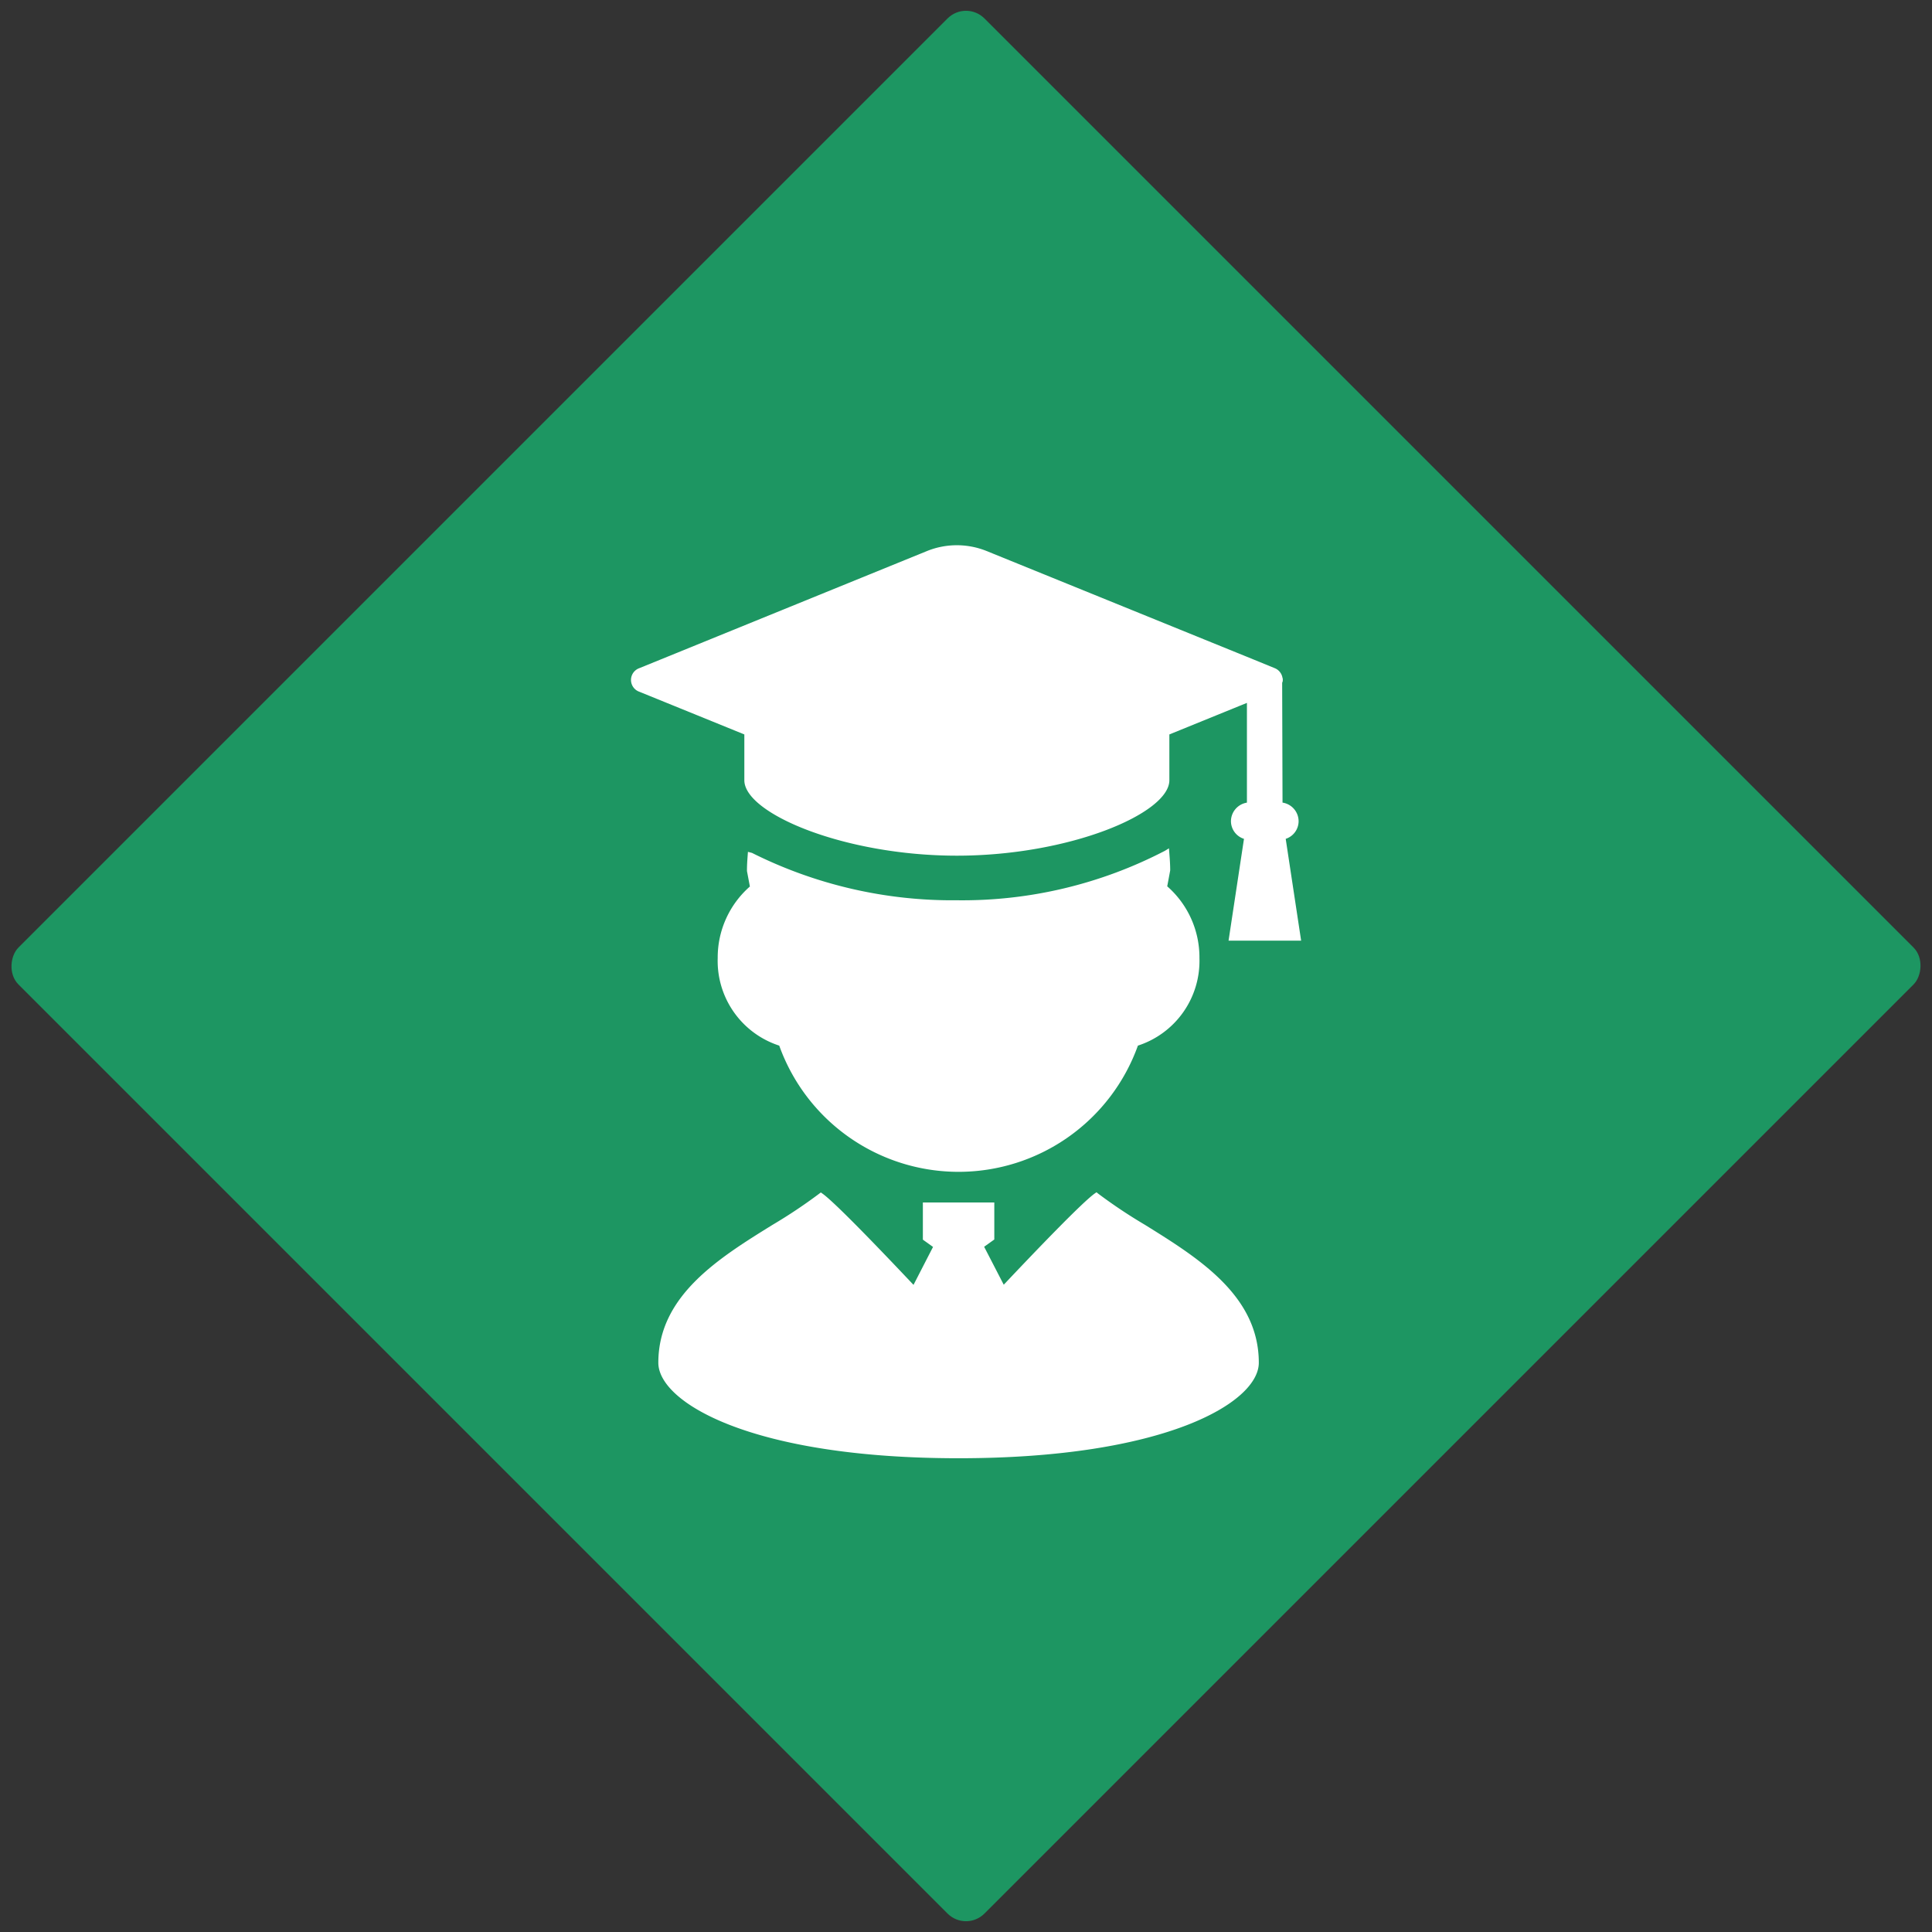 <svg xmlns="http://www.w3.org/2000/svg" width="74.13" height="74.13" viewBox="0 0 74.13 74.13">
  <rect x="0" y="0" width="74.13" height="74.13" fill="#333333" stroke="none"/>
  <g id="グループ_342" data-name="グループ 342" transform="translate(0)">
    <rect id="長方形_49" data-name="長方形 49" width="52.418" height="52.418" rx="1" transform="translate(37.065 0) rotate(45)" fill="#1d9662"/>
    <g id="学生の人物アイコン_その3" data-name="学生の人物アイコン その3" transform="translate(24.212 20.92)">
      <path id="パス_6" data-name="パス 6" d="M116.738,174.181a3.417,3.417,0,0,0,2.361,3.359,7.31,7.31,0,0,0,13.762,0,3.417,3.417,0,0,0,2.361-3.359,3.623,3.623,0,0,0-1.236-2.753l.114-.61c0-.227-.016-.449-.034-.672l-.014-.177-.151.094a16.852,16.852,0,0,1-7.987,1.9,17.158,17.158,0,0,1-7.861-1.818l-.155-.04-.013.175c-.013.18-.026.36-.024.563l.112.592A3.622,3.622,0,0,0,116.738,174.181Z" transform="translate(-113.412 -158.34)" fill="#fff"/>
      <path id="パス_7" data-name="パス 7" d="M102.1,364.152a19.74,19.74,0,0,1-1.786-1.192l-.064-.051-.067.047c-.471.336-2.135,2.064-3.491,3.5L95.94,365l.39-.279V363.3H93.589v1.427l.39.279-.749,1.456c-1.356-1.437-3.021-3.165-3.491-3.5l-.067-.047-.064.051a19.759,19.759,0,0,1-1.786,1.192c-2.054,1.273-4.383,2.716-4.383,5.291,0,1.522,3.574,3.665,11.52,3.665s11.52-2.144,11.52-3.665C106.479,366.868,104.15,365.425,102.1,364.152Z" transform="translate(-82.391 -338.082)" fill="#fff"/>
      <path id="パス_8" data-name="パス 8" d="M72.469,9.018c0,1.276,3.839,2.894,8.154,2.894s8.154-1.618,8.154-2.894V7.26l2.976-1.211V9.877a.726.726,0,0,0-.613.715.714.714,0,0,0,.5.674l-.592,3.907h2.785l-.592-3.907a.714.714,0,0,0,.495-.674.726.726,0,0,0-.617-.716l-.014-4.6a.213.213,0,0,0,.024-.11c0-.023,0-.067-.01-.067h0a.485.485,0,0,0-.312-.387l-.789-.323L81.764.222a3.054,3.054,0,0,0-2.284,0L68.443,4.716a.48.48,0,0,0,0,.907L72.469,7.26Z" transform="translate(-68.121 0)" fill="#fff"/>
    </g>
  </g>
</svg>
